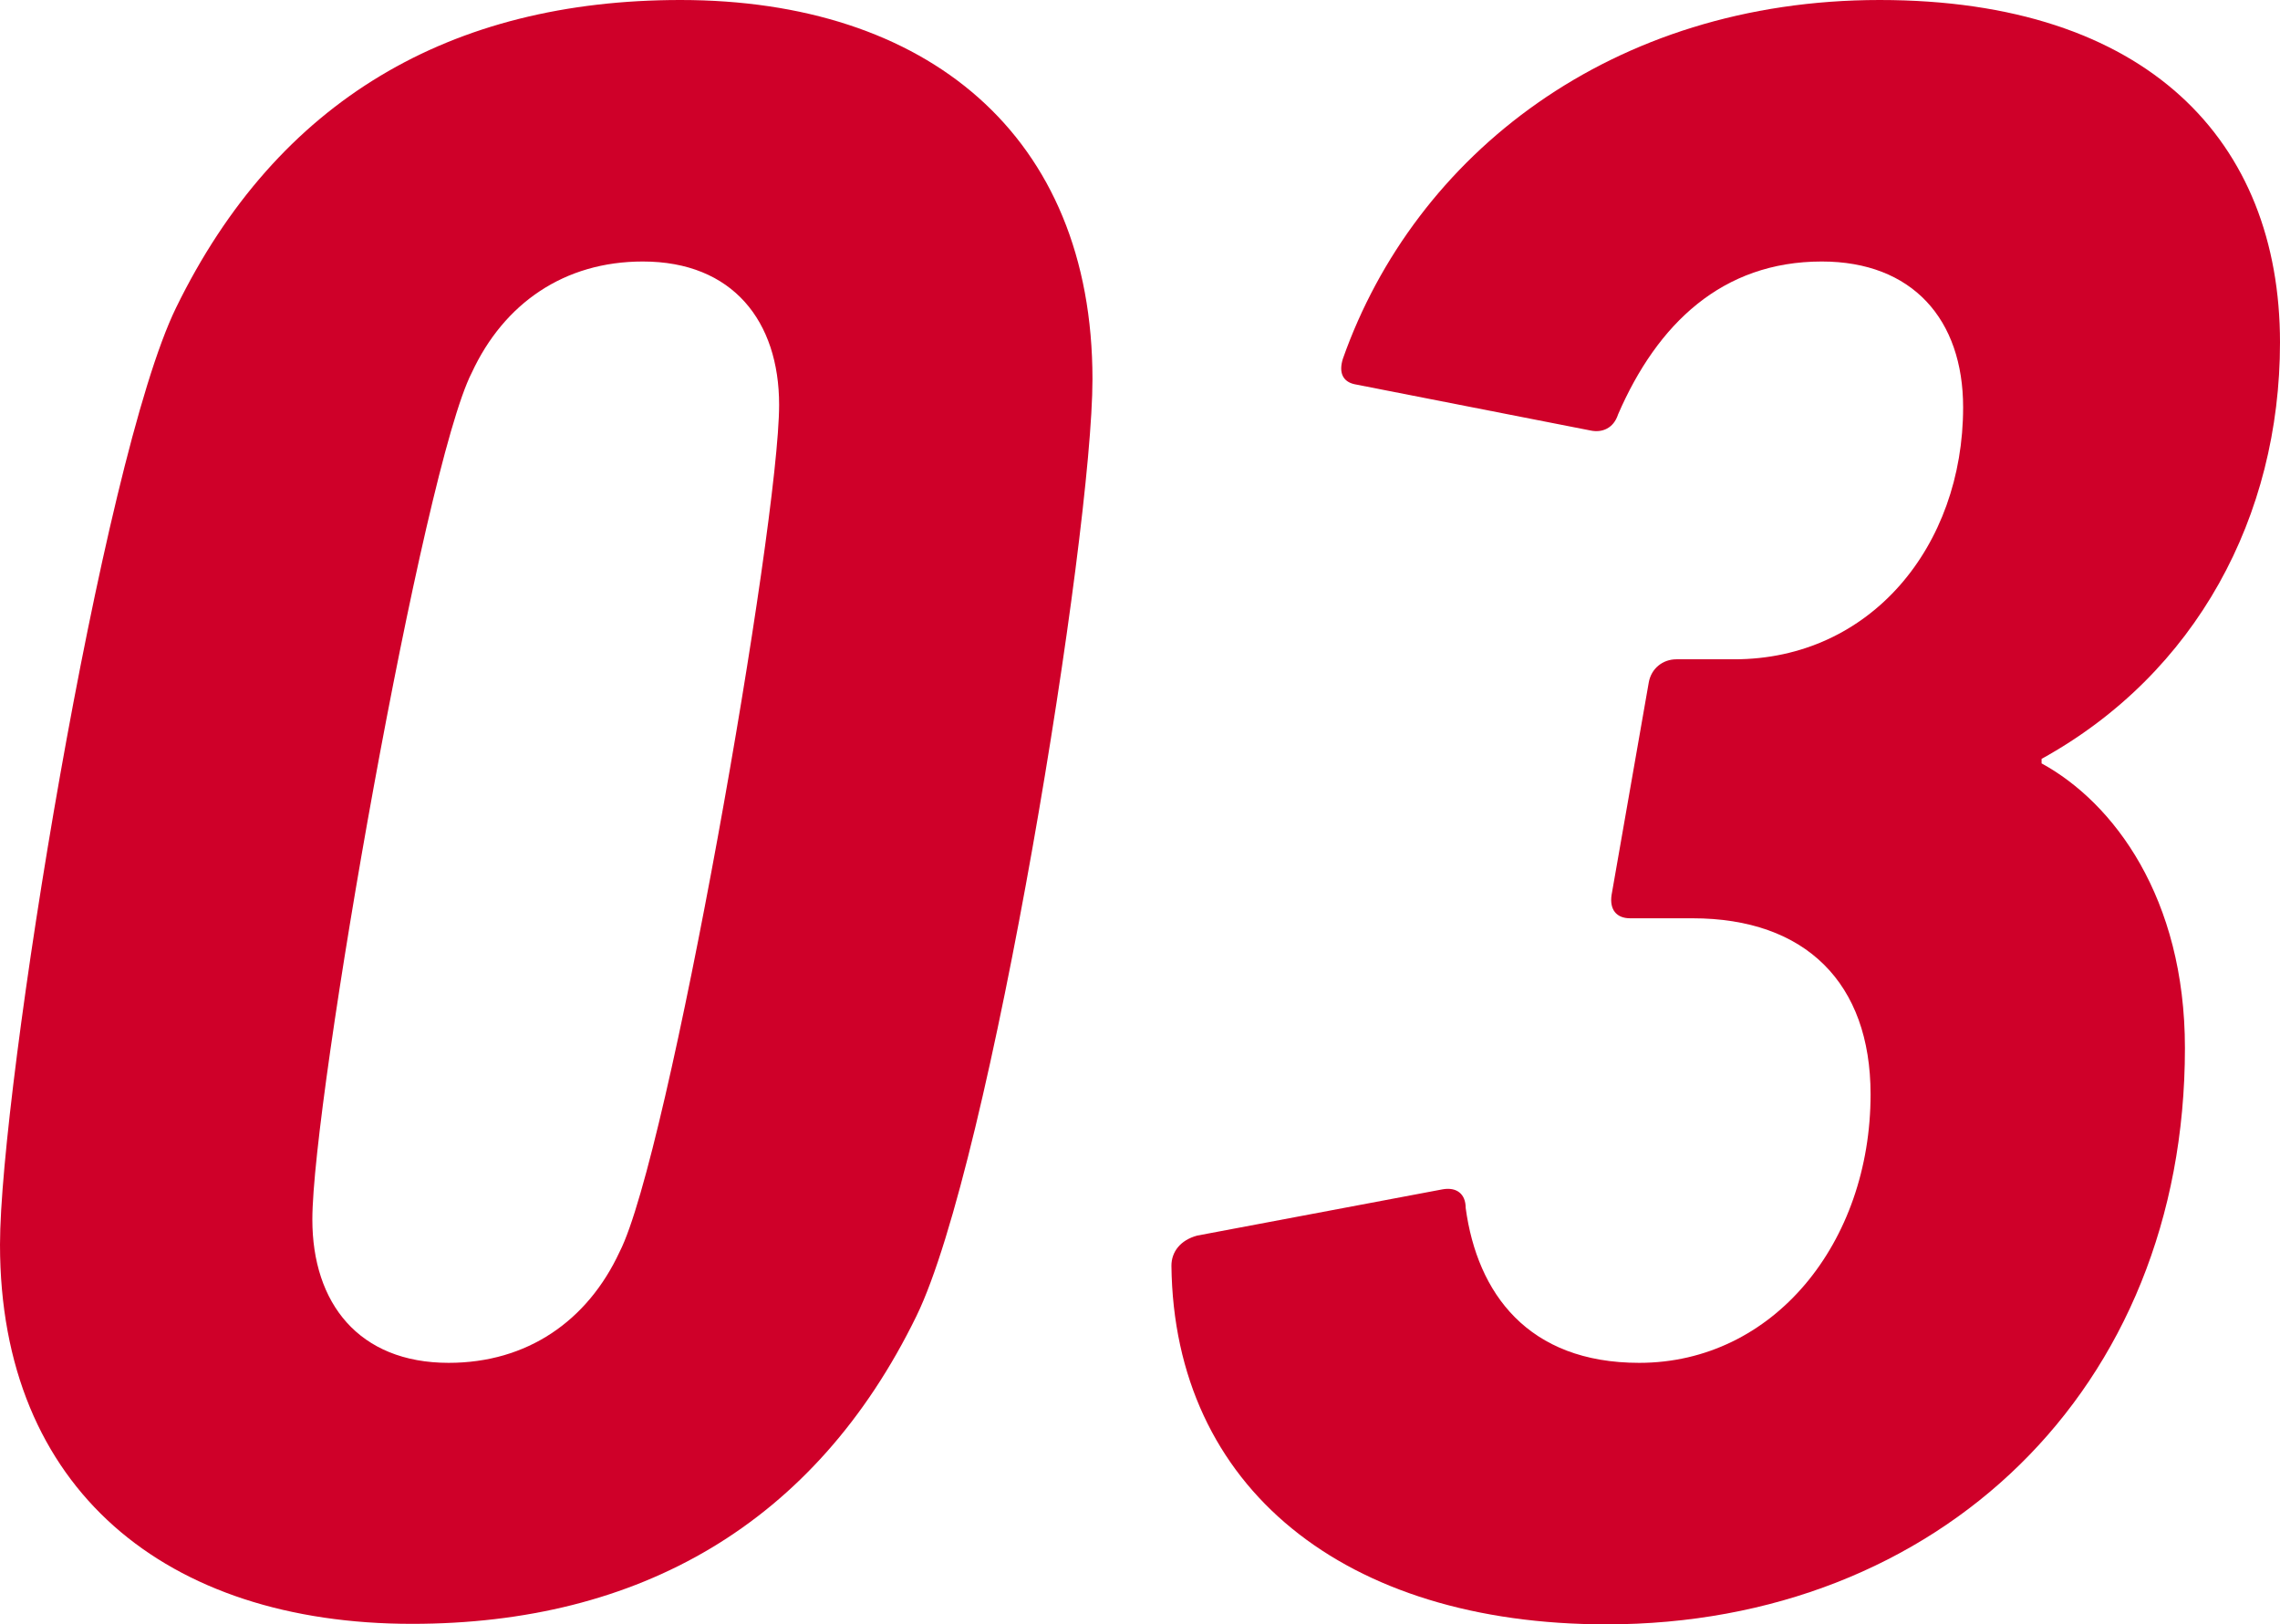 <?xml version="1.0" encoding="UTF-8"?>
<svg id="_レイヤー_2" data-name="レイヤー 2" xmlns="http://www.w3.org/2000/svg" viewBox="0 0 45.33 32.3">
  <defs>
    <style>
      .cls-1 {
        fill: #cf0029;
      }
    </style>
  </defs>
  <g id="_概要" data-name="概要">
    <g>
      <path class="cls-1" d="M3.5,6.12C5.52,1.98,8.97,0,13.53,0c4.88,0,8.19,2.67,8.19,7.54,0,3.08-2.02,15.6-3.5,18.63-2.02,4.14-5.52,6.12-10.03,6.12-4.88,0-8.19-2.67-8.19-7.54,0-3.08,2.02-15.6,3.5-18.63ZM8.92,27.1c1.56,0,2.76-.83,3.4-2.21.97-1.89,3.17-14.45,3.17-16.84,0-1.66-.92-2.85-2.71-2.85-1.56,0-2.76.83-3.4,2.21-.97,1.89-3.17,14.45-3.17,16.84,0,1.66.92,2.85,2.71,2.85Z"/>
      <path class="cls-1" d="M23.8,24.57l4.88-.92c.28-.05.46.09.46.37.23,1.7,1.24,3.08,3.45,3.08,2.67,0,4.6-2.39,4.6-5.34,0-2.21-1.29-3.5-3.54-3.5h-1.24c-.28,0-.41-.18-.37-.46l.74-4.23c.05-.28.28-.46.55-.46h1.15c2.71,0,4.55-2.25,4.55-5.01,0-1.75-1.01-2.9-2.81-2.9-1.98,0-3.27,1.24-4.05,3.04-.09.28-.32.37-.55.32l-4.69-.92c-.23-.05-.32-.23-.23-.51,1.43-4.05,5.34-7.13,10.67-7.13s7.96,2.81,7.96,6.81c0,3.45-1.66,6.58-4.74,8.28v.09c1.43.78,2.85,2.67,2.85,5.66,0,6.81-4.92,11.46-11.5,11.46-5.2,0-8.6-2.71-8.65-7.13,0-.28.18-.51.51-.6Z"/>
    </g>
  </g>
</svg>